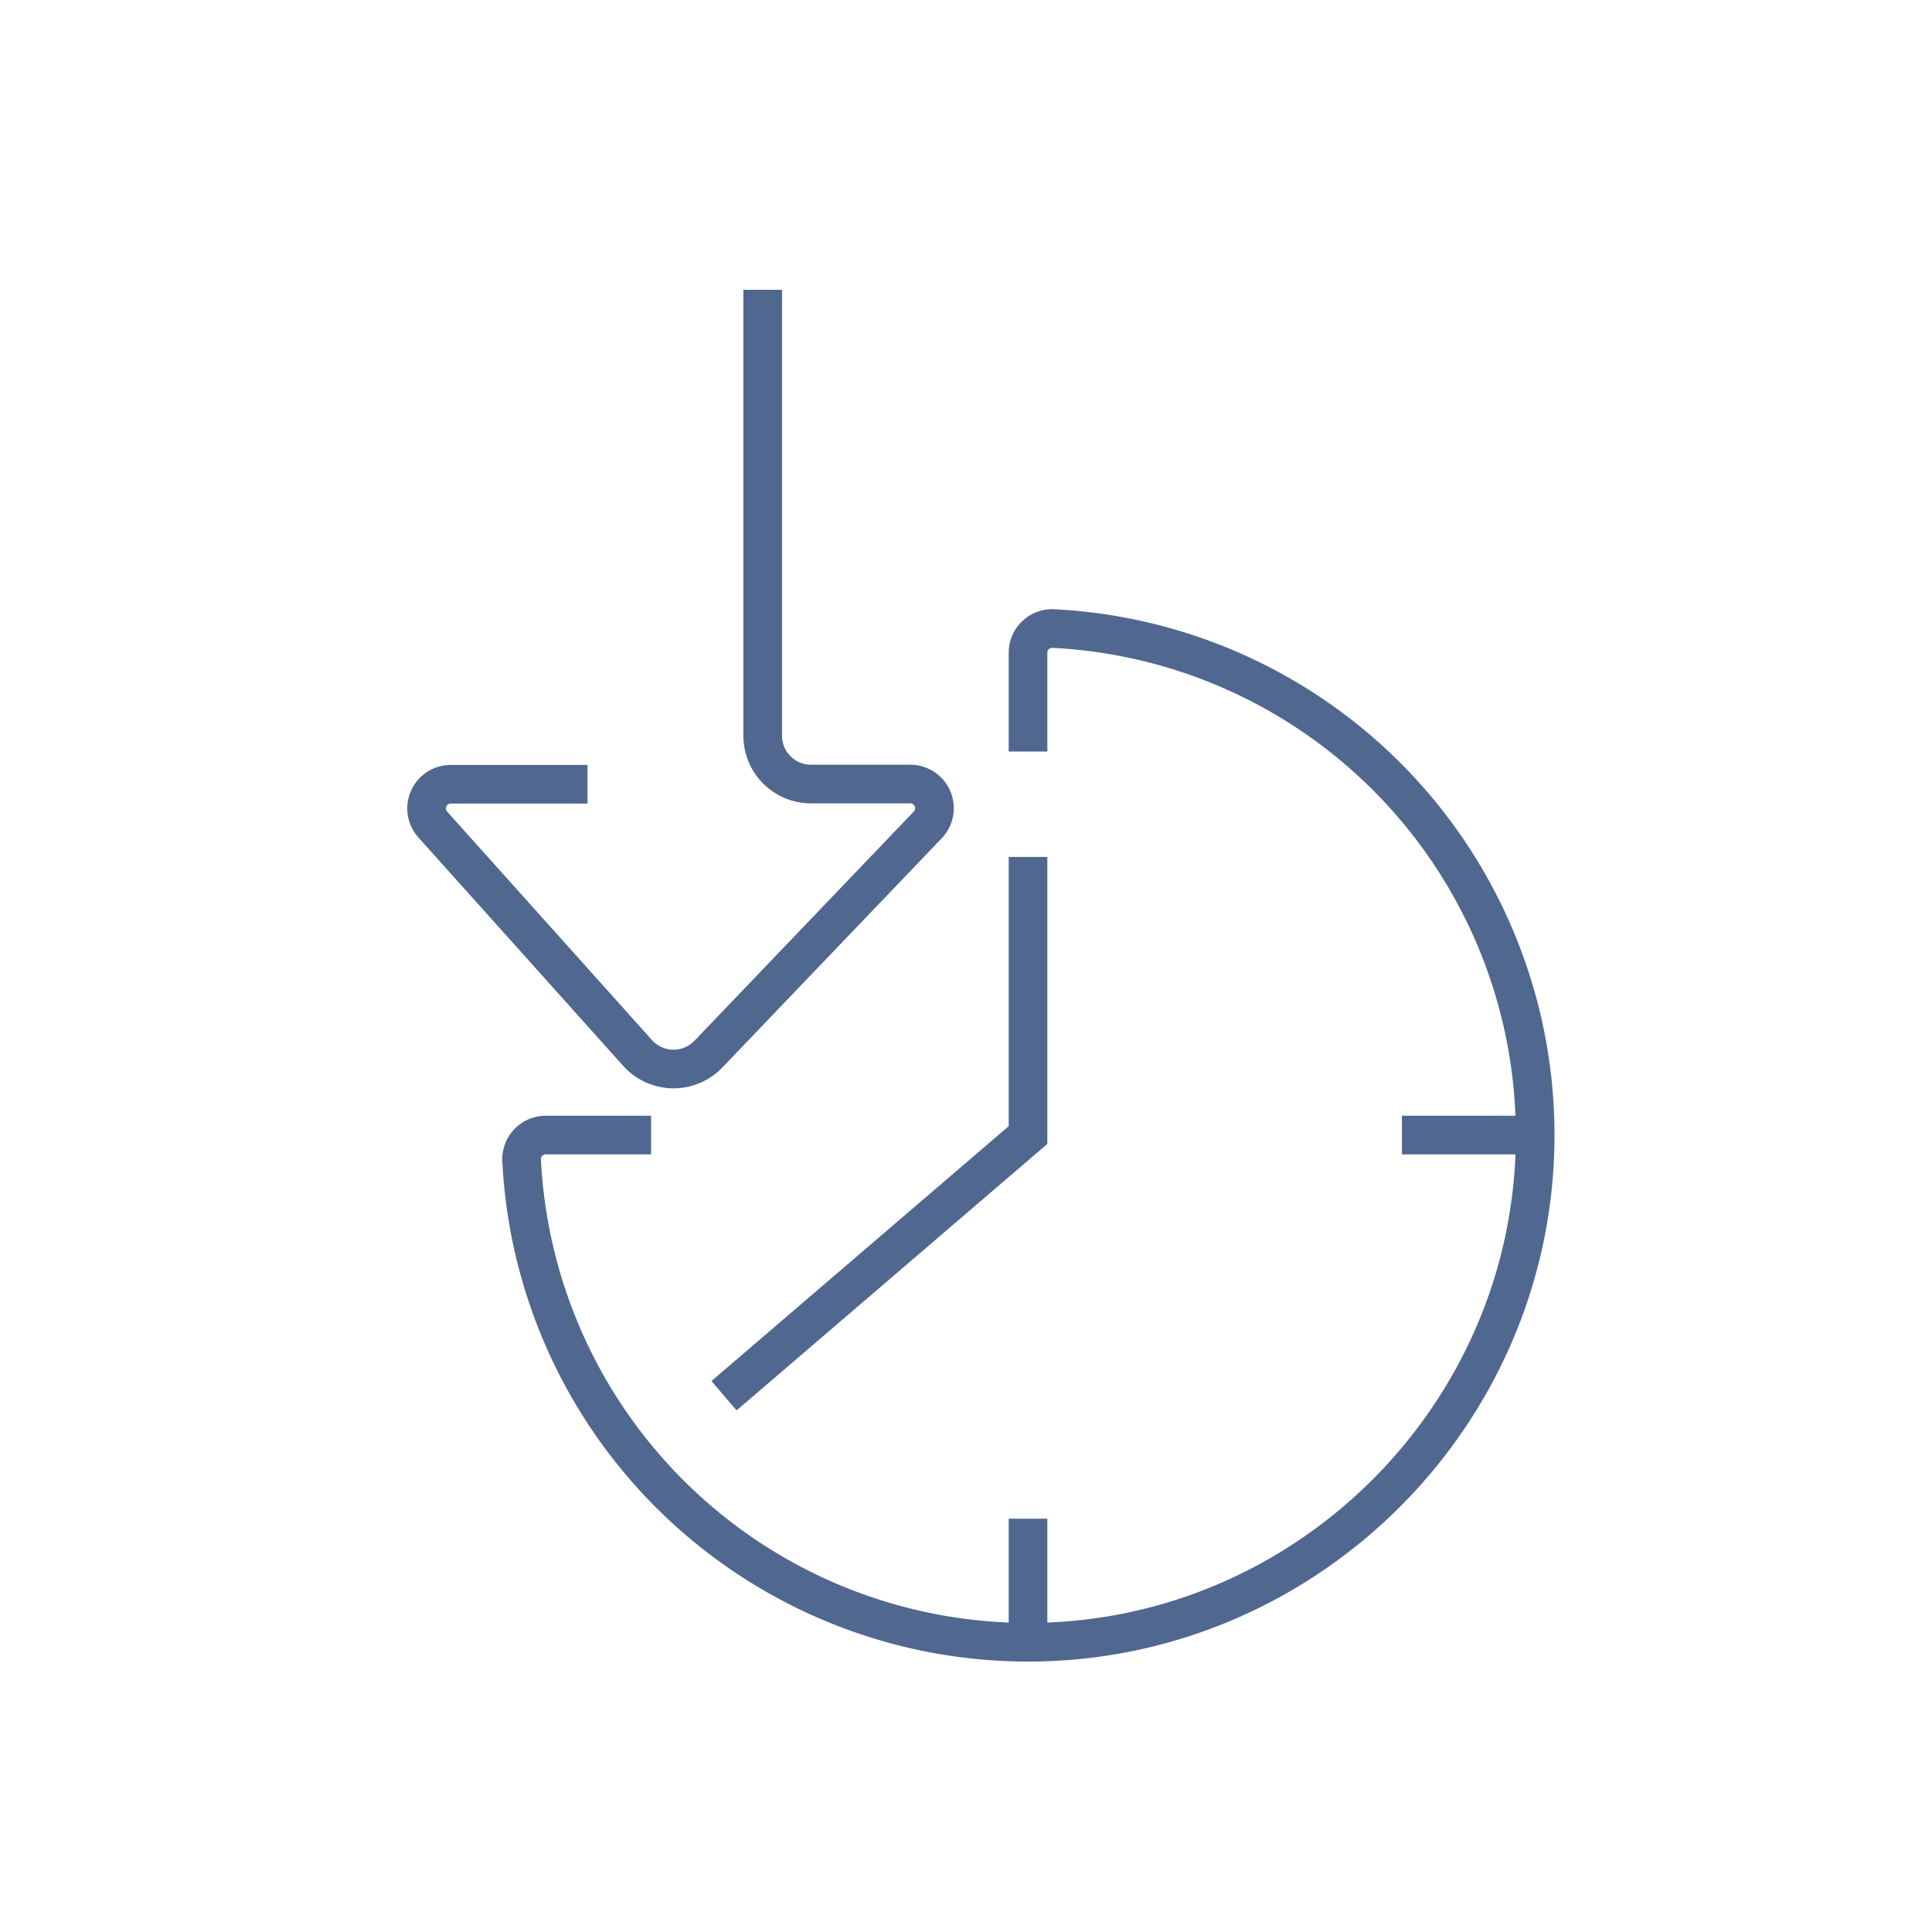 <svg xmlns="http://www.w3.org/2000/svg" viewBox="0 0 400 400"><defs><style>.a{fill:none;stroke:#506790;stroke-miterlimit:10;stroke-width:8px;}</style></defs><path class="a" d="M157.91,60v92.33a10,10,0,0,0,10,10h20.56a5,5,0,0,1,3.61,8.46L146.71,218.2A10,10,0,0,1,132,218l-42.4-47.29a5,5,0,0,1,3.72-8.34h28.32"/><line class="a" x1="212.84" y1="314.43" x2="212.84" y2="340"/><line class="a" x1="290.25" y1="235" x2="315.82" y2="235"/><path class="a" d="M134.8,235H113a5,5,0,0,0-5,5.3A105,105,0,0,0,214.33,340c56.56-.79,102.71-46.94,103.5-103.49a105,105,0,0,0-99.69-106.37,5,5,0,0,0-5.3,5v20.45"/><polyline class="a" points="212.84 177.42 212.84 235 149.9 288.97"/></svg>